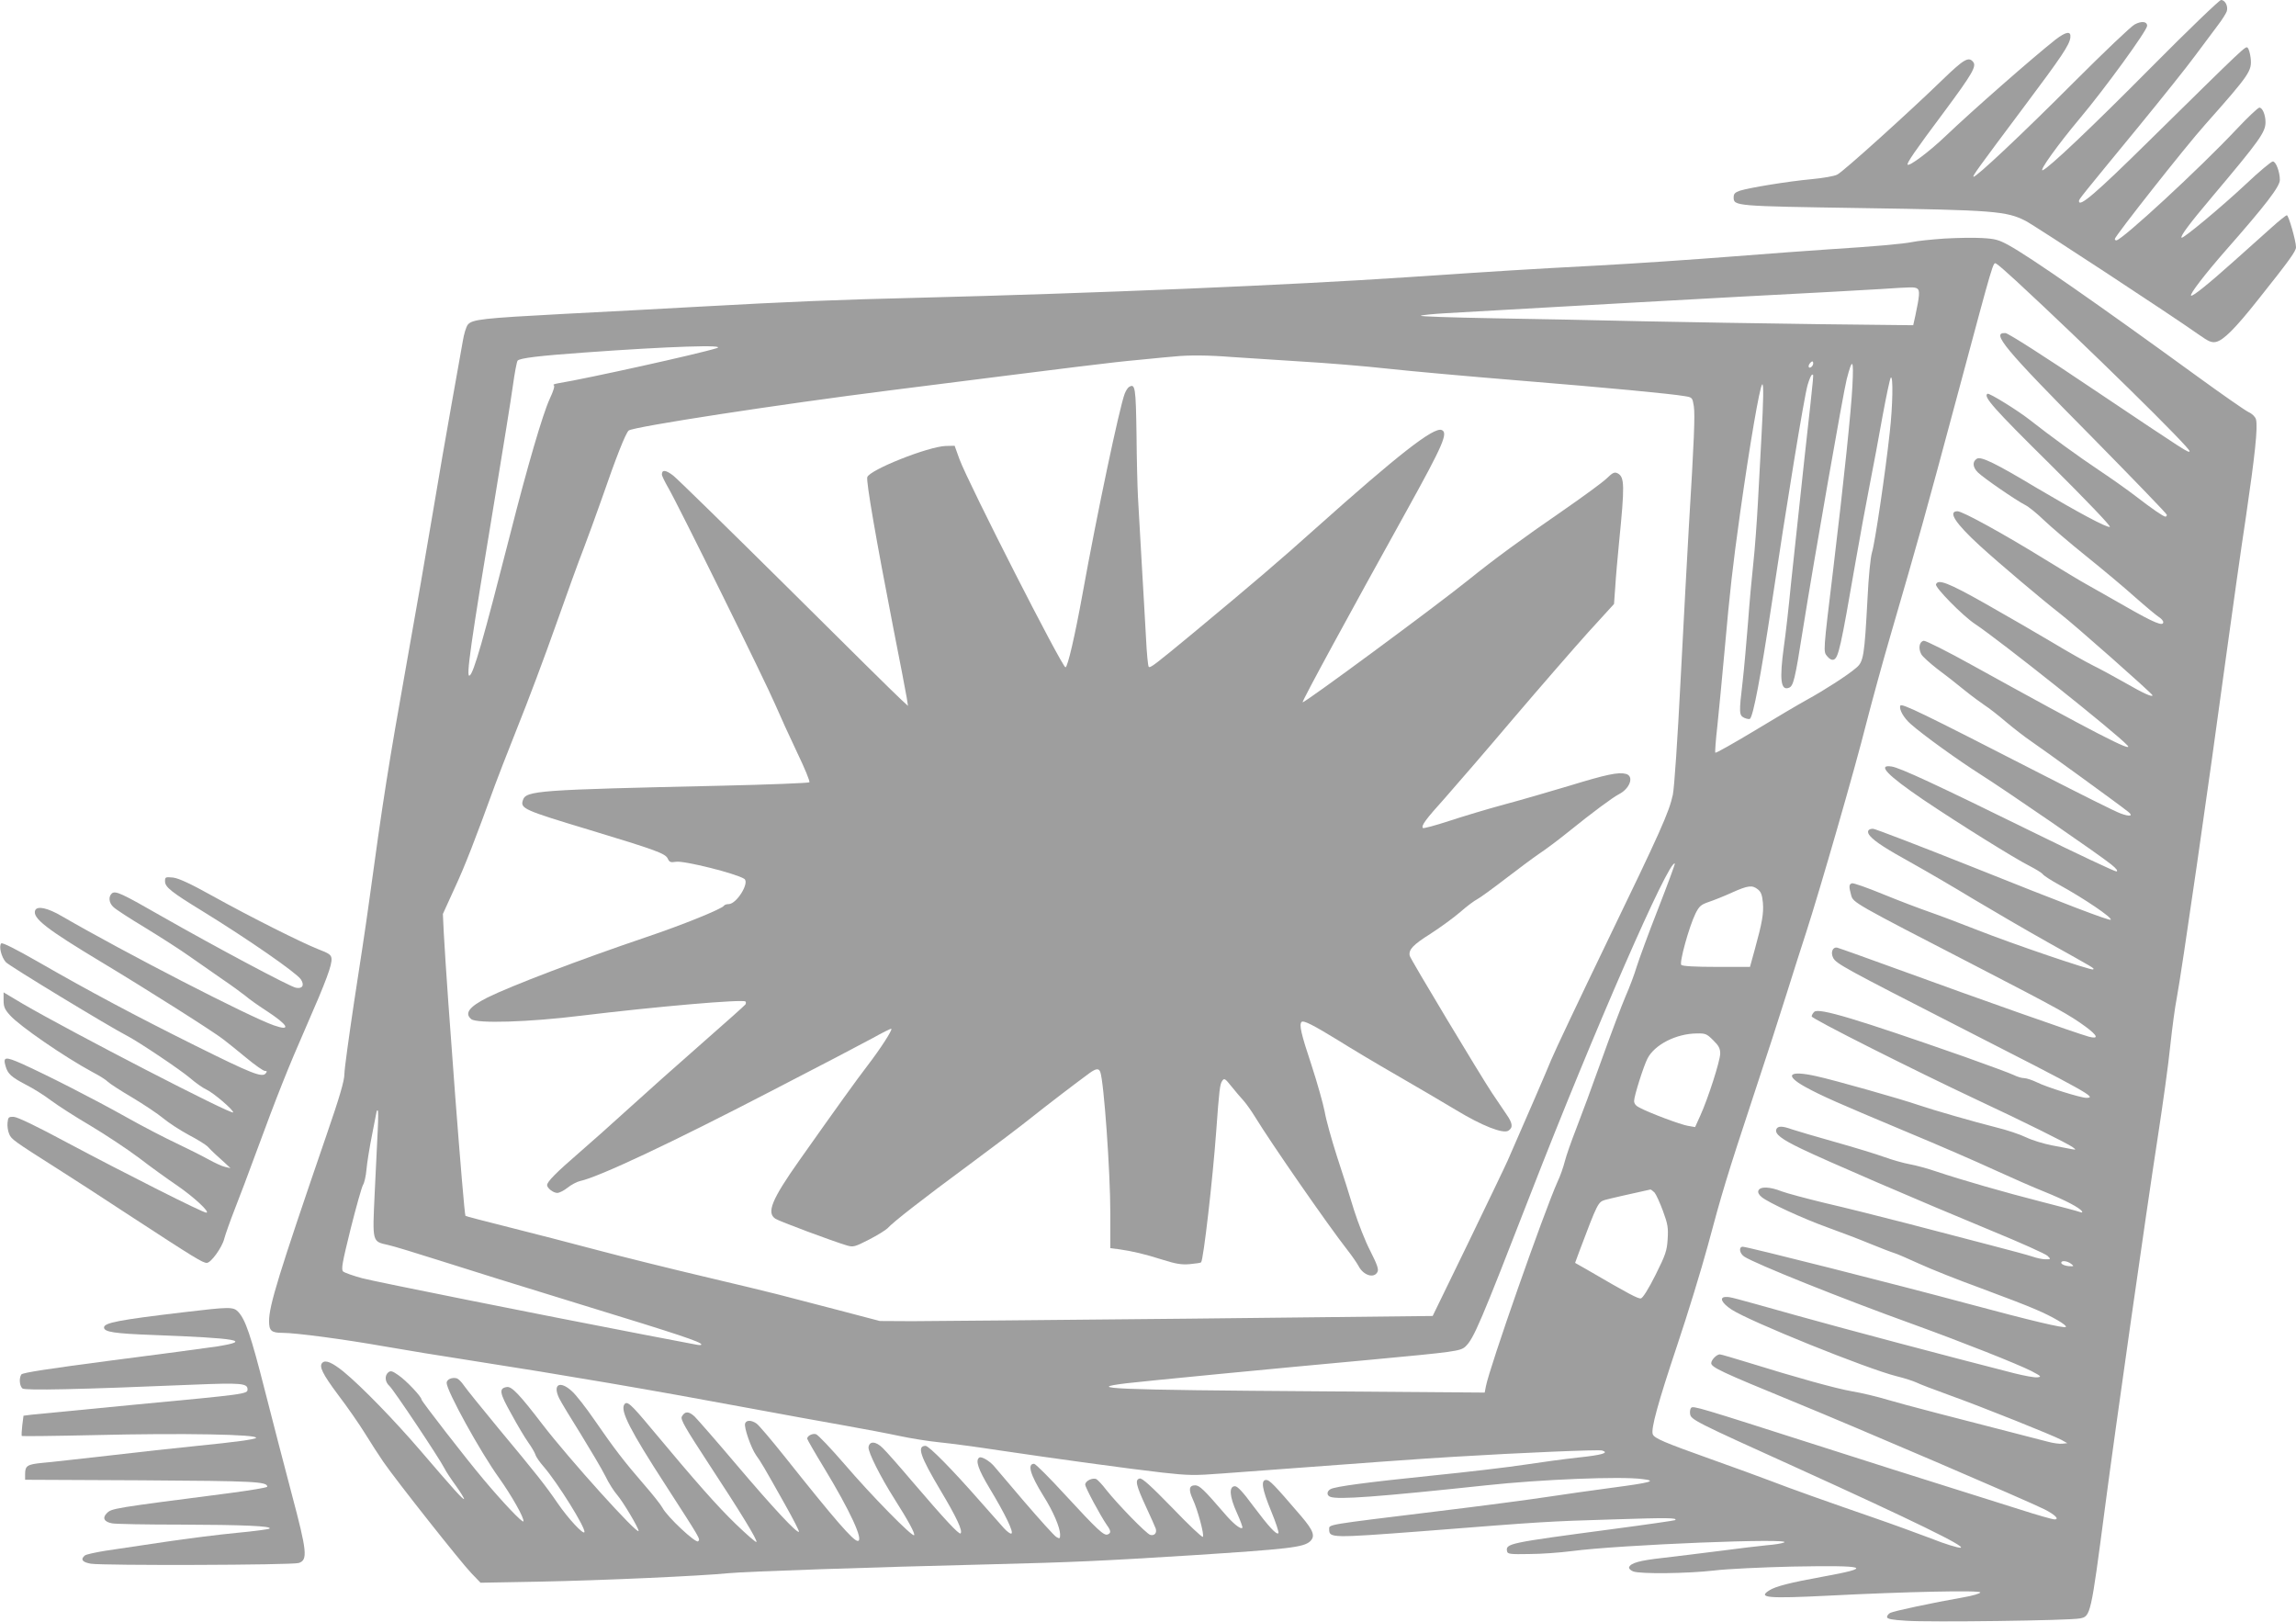<?xml version="1.0" standalone="no"?>
<!DOCTYPE svg PUBLIC "-//W3C//DTD SVG 20010904//EN"
 "http://www.w3.org/TR/2001/REC-SVG-20010904/DTD/svg10.dtd">
<svg version="1.0" xmlns="http://www.w3.org/2000/svg"
 width="1280pt" height="904pt" viewBox="0 0 1280 904"
 preserveAspectRatio="xMidYMid meet">
<g transform="translate(0,904) scale(0.1,-0.1)"
fill="#9e9e9e" stroke="none">
<path d="M11990 8662 c-328 -331 -569 -559 -602 -571 -24 -8 87 146 207 289
138 164 375 490 375 516 0 25 -31 28 -69 8 -20 -10 -173 -156 -341 -324 -285
-286 -549 -534 -558 -525 -5 5 20 40 279 386 215 287 255 347 261 389 5 39
-23 35 -83 -11 -123 -97 -462 -394 -614 -539 -89 -85 -200 -168 -210 -158 -7
7 40 76 206 298 155 209 179 251 159 275 -25 31 -52 15 -169 -98 -178 -173
-555 -514 -588 -530 -16 -9 -81 -20 -145 -26 -130 -12 -344 -47 -398 -64 -28
-10 -35 -17 -35 -37 0 -49 6 -49 716 -60 734 -11 805 -17 911 -71 51 -26 822
-532 967 -635 54 -38 70 -45 95 -40 41 9 106 73 235 236 176 221 211 270 211
292 0 34 -41 178 -51 178 -5 0 -44 -31 -86 -69 -43 -39 -136 -122 -208 -186
-145 -130 -233 -200 -240 -193 -9 8 81 124 194 253 221 251 301 355 301 392 0
45 -22 103 -39 103 -9 0 -77 -57 -151 -127 -139 -130 -351 -306 -358 -298 -8
8 43 77 168 225 268 318 300 363 300 419 0 41 -17 81 -34 81 -8 0 -66 -55
-129 -122 -201 -214 -638 -618 -669 -618 -5 0 -8 4 -8 8 0 15 393 514 504 638
252 284 261 299 253 372 -3 24 -10 49 -16 55 -12 12 -2 21 -556 -524 -293
-289 -385 -367 -385 -330 0 11 8 20 334 417 126 154 268 331 314 394 47 63
104 140 127 170 23 30 45 65 49 77 9 28 -9 63 -32 63 -9 0 -186 -170 -392
-378z"/>
<path d="M10838 7710 c-70 -5 -149 -13 -176 -19 -54 -11 -215 -25 -467 -41
-93 -6 -336 -24 -540 -40 -203 -16 -539 -39 -745 -50 -413 -22 -523 -29 -1060
-65 -652 -44 -1742 -90 -2735 -115 -455 -11 -699 -21 -1225 -50 -195 -11 -533
-29 -750 -40 -448 -24 -508 -30 -532 -60 -9 -11 -22 -53 -28 -92 -7 -40 -35
-197 -62 -348 -27 -151 -76 -432 -108 -625 -32 -192 -95 -555 -140 -805 -105
-589 -134 -771 -215 -1365 -14 -104 -51 -348 -81 -541 -29 -194 -54 -374 -54
-401 0 -37 -26 -127 -101 -344 -267 -778 -319 -947 -319 -1034 0 -53 13 -65
74 -65 76 0 345 -36 566 -75 107 -19 328 -55 490 -80 508 -79 1007 -164 1575
-270 160 -30 382 -70 495 -90 113 -20 255 -47 315 -60 61 -13 160 -29 220 -35
61 -6 211 -26 335 -45 310 -46 717 -102 910 -124 144 -16 178 -17 333 -5 774
58 1147 85 1292 93 377 23 808 41 827 35 41 -13 -1 -25 -133 -39 -74 -8 -208
-26 -299 -40 -91 -14 -320 -41 -509 -60 -370 -38 -544 -61 -573 -76 -22 -12
-23 -35 -2 -43 43 -17 268 0 869 64 305 33 749 51 870 35 84 -10 55 -19 -172
-49 -104 -14 -262 -36 -353 -50 -91 -14 -369 -51 -618 -81 -629 -77 -602 -72
-602 -101 0 -48 15 -48 516 -10 686 54 699 55 1068 66 305 10 359 9 345 -4 -2
-2 -159 -25 -349 -50 -586 -78 -597 -80 -588 -125 3 -14 20 -16 123 -14 66 0
172 8 235 16 269 36 1253 75 1185 48 -11 -5 -54 -12 -95 -15 -41 -4 -160 -18
-265 -32 -104 -13 -247 -31 -318 -39 -126 -14 -177 -28 -185 -52 -2 -7 8 -17
23 -23 39 -15 301 -12 450 5 72 9 268 18 436 22 423 8 460 -4 167 -57 -176
-32 -260 -53 -295 -76 -65 -41 -9 -46 332 -29 428 22 845 31 845 18 0 -6 -44
-19 -97 -28 -166 -29 -386 -76 -405 -86 -10 -5 -18 -16 -18 -23 0 -11 27 -16
108 -21 126 -9 909 1 967 13 60 11 61 16 140 617 57 436 229 1643 295 2070 27
176 59 403 69 505 11 102 27 221 36 265 29 155 173 1151 280 1940 31 226 78
561 106 745 50 340 67 498 56 542 -4 14 -20 31 -42 41 -19 9 -148 99 -287 200
-564 410 -931 665 -1048 729 -56 31 -76 37 -150 41 -47 3 -142 1 -212 -3z
m402 -236 c376 -347 979 -939 967 -950 -8 -8 0 -14 -534 344 -271 183 -477
314 -492 315 -84 6 -10 -83 482 -580 229 -233 417 -427 417 -433 0 -5 -3 -10
-8 -10 -11 0 -75 44 -167 115 -44 34 -136 99 -205 145 -111 74 -268 188 -385
280 -66 52 -226 151 -235 145 -25 -15 33 -81 349 -393 201 -200 341 -346 333
-349 -16 -6 -176 80 -411 219 -225 135 -307 175 -330 161 -26 -16 -24 -47 5
-76 31 -31 213 -156 264 -182 19 -9 67 -48 105 -85 39 -37 144 -127 235 -200
91 -73 214 -176 273 -229 60 -53 120 -103 133 -111 13 -8 24 -21 24 -28 0 -25
-49 -5 -210 87 -85 49 -182 103 -215 122 -33 18 -136 80 -230 138 -233 144
-464 271 -492 271 -56 0 -12 -67 123 -191 113 -103 345 -299 449 -380 77 -59
515 -446 515 -455 0 -12 -51 11 -155 71 -60 34 -141 78 -180 97 -38 19 -141
77 -227 129 -86 51 -253 148 -370 214 -207 117 -265 139 -275 107 -6 -17 149
-175 217 -220 140 -93 787 -608 850 -677 42 -46 -191 74 -860 444 -140 78
-264 140 -275 139 -25 -4 -32 -42 -14 -75 7 -13 47 -49 88 -81 42 -31 110 -84
151 -118 42 -34 94 -72 115 -86 22 -14 75 -55 118 -92 43 -36 106 -85 140
-108 54 -36 490 -352 541 -393 31 -24 10 -29 -41 -10 -27 9 -226 109 -443 220
-671 344 -780 397 -786 381 -8 -20 19 -68 58 -102 71 -63 269 -205 389 -281
145 -92 663 -448 729 -502 29 -23 39 -37 29 -39 -8 -1 -219 98 -469 221 -533
262 -735 356 -784 364 -84 13 -24 -49 176 -185 196 -132 510 -328 594 -370 33
-17 66 -37 73 -46 7 -9 48 -35 90 -58 140 -77 298 -184 288 -195 -7 -7 -248
85 -788 301 -284 113 -526 206 -537 206 -30 0 -37 -18 -15 -42 28 -31 86 -69
238 -153 77 -43 228 -131 335 -196 107 -64 294 -173 415 -241 270 -151 261
-145 254 -152 -8 -8 -446 141 -644 219 -94 37 -213 82 -265 100 -52 18 -169
62 -259 99 -90 37 -169 65 -177 62 -17 -6 -17 -19 -4 -66 11 -42 15 -44 695
-395 464 -240 521 -272 613 -339 67 -50 74 -70 17 -55 -69 19 -636 219 -1005
354 -206 75 -385 139 -397 142 -26 6 -39 -26 -23 -57 17 -32 62 -57 690 -378
735 -375 783 -402 721 -402 -31 0 -223 60 -274 86 -27 13 -60 24 -73 24 -14 0
-39 8 -57 17 -18 9 -140 54 -272 101 -611 214 -813 274 -840 252 -8 -7 -15
-19 -15 -26 0 -13 570 -300 930 -469 240 -112 502 -242 525 -260 20 -15 19
-15 -5 -11 -14 3 -63 12 -110 21 -47 9 -112 29 -145 45 -33 16 -107 41 -165
55 -127 32 -353 97 -435 125 -98 34 -473 140 -570 161 -152 34 -180 6 -61 -60
93 -51 180 -89 571 -253 171 -71 387 -165 480 -208 94 -43 221 -99 284 -124
116 -47 196 -89 208 -109 4 -7 0 -8 -13 -3 -10 4 -107 30 -214 57 -211 54
-443 121 -584 168 -49 17 -116 35 -150 41 -33 6 -97 24 -141 40 -44 16 -168
54 -275 84 -107 30 -215 62 -239 70 -55 20 -80 20 -88 1 -10 -26 27 -55 142
-110 130 -63 649 -287 1058 -456 161 -66 301 -129 312 -140 19 -19 19 -19 -12
-19 -17 0 -49 7 -72 15 -23 8 -131 37 -239 65 -108 28 -317 83 -464 121 -146
38 -351 89 -455 113 -103 25 -212 54 -241 65 -65 26 -120 28 -129 4 -4 -10 2
-23 18 -36 37 -31 230 -120 369 -170 69 -25 175 -65 235 -90 61 -25 121 -48
135 -52 14 -4 77 -31 140 -60 63 -29 216 -90 340 -135 124 -46 263 -99 310
-120 92 -39 175 -88 167 -97 -10 -9 -191 34 -552 131 -386 104 -1224 316
-1249 316 -24 0 -19 -37 8 -55 61 -40 544 -234 941 -377 276 -100 581 -221
660 -261 55 -29 58 -32 33 -35 -16 -2 -74 9 -130 23 -342 87 -982 257 -1213
322 -378 106 -368 103 -392 103 -41 0 -26 -33 30 -70 100 -66 756 -331 921
-372 45 -11 93 -27 108 -34 15 -8 101 -41 190 -73 178 -64 570 -221 621 -248
l32 -18 -27 -3 c-15 -2 -53 3 -85 12 -564 145 -788 203 -883 231 -63 19 -155
41 -205 49 -92 16 -314 78 -578 160 -81 25 -153 46 -159 46 -18 0 -48 -31 -48
-49 0 -23 60 -51 450 -211 352 -144 1319 -559 1406 -603 60 -30 87 -57 58 -57
-11 0 -96 24 -189 54 -94 30 -273 86 -400 126 -126 39 -459 145 -740 235 -656
210 -685 219 -697 207 -5 -5 -8 -20 -6 -33 4 -33 22 -42 603 -305 634 -288
940 -437 905 -442 -14 -1 -88 21 -165 52 -77 29 -219 81 -315 114 -255 88
-472 165 -580 207 -52 20 -203 75 -335 122 -255 91 -313 115 -321 138 -11 29
29 175 135 492 61 181 137 431 171 556 79 295 106 386 256 840 69 207 152 464
185 570 33 105 82 260 109 342 76 235 273 917 335 1165 32 124 91 340 132 480
172 592 184 634 383 1375 197 734 191 715 209 705 9 -4 59 -48 111 -96z m-551
-43 c15 -10 12 -42 -11 -150 l-12 -54 -535 6 c-295 4 -732 11 -971 16 -239 6
-619 13 -844 17 -225 4 -402 10 -395 14 8 4 70 10 139 14 69 4 314 18 545 31
231 13 724 41 1095 61 371 19 727 39 790 43 167 11 184 12 199 2z m-6694 -332
c-101 -32 -726 -170 -880 -195 -22 -4 -35 -8 -28 -11 7 -3 0 -29 -23 -78 -38
-83 -122 -368 -219 -750 -152 -595 -204 -777 -227 -791 -21 -13 4 165 142 996
44 267 89 545 99 618 10 73 22 137 27 142 14 14 122 27 374 45 470 34 801 45
735 24z m2870 -49 c72 -5 245 -16 385 -25 140 -8 359 -26 485 -40 127 -14 451
-43 720 -65 515 -42 860 -75 935 -88 45 -7 45 -8 53 -57 7 -49 2 -183 -28
-675 -8 -135 -28 -510 -45 -835 -18 -354 -36 -616 -44 -655 -21 -98 -69 -205
-369 -825 -151 -313 -291 -608 -310 -655 -29 -71 -128 -300 -242 -560 -13 -30
-113 -237 -221 -461 l-197 -405 -1361 -15 c-748 -7 -1442 -14 -1541 -14 l-180
1 -240 63 c-132 34 -281 73 -331 86 -50 13 -237 58 -415 100 -178 42 -441 107
-584 145 -143 38 -367 96 -499 129 -131 33 -240 61 -241 63 -9 10 -102 1229
-121 1578 l-5 105 66 145 c57 122 116 275 225 575 10 28 65 170 123 316 59
146 156 405 216 575 60 170 129 361 154 424 24 63 70 189 102 280 79 229 133
366 150 380 25 21 838 146 1465 225 1075 136 1225 155 1380 169 91 9 181 18
200 19 75 8 191 7 315 -3z m3236 -53 c-16 -16 -26 0 -10 19 9 11 15 12 17 4 2
-6 -1 -17 -7 -23z m226 -109 c-7 -138 -47 -523 -106 -1013 -58 -480 -57 -466
-34 -494 12 -15 26 -22 36 -18 26 10 39 67 121 542 25 143 61 339 80 435 19
96 51 267 71 380 21 113 41 209 46 215 14 14 11 -158 -6 -307 -24 -221 -83
-620 -99 -668 -8 -27 -19 -133 -25 -260 -17 -318 -22 -349 -63 -383 -47 -41
-180 -126 -273 -177 -44 -24 -176 -102 -293 -173 -118 -71 -216 -126 -219
-123 -3 2 2 69 11 148 8 79 27 271 41 428 29 326 44 459 86 760 54 384 109
703 123 717 9 9 7 -92 -4 -290 -5 -94 -14 -262 -20 -372 -6 -110 -17 -259 -25
-331 -8 -72 -22 -223 -30 -335 -9 -112 -22 -260 -30 -329 -21 -176 -20 -188
10 -202 14 -6 28 -8 31 -5 19 18 60 238 119 627 87 581 182 1162 202 1233 9
31 20 57 24 57 11 0 17 62 -41 -462 -27 -249 -61 -563 -75 -698 -13 -135 -31
-294 -40 -354 -25 -183 -18 -248 28 -230 25 9 34 46 77 319 61 384 227 1331
245 1400 32 124 40 116 32 -37z m-1083 -2914 c-54 -137 -107 -283 -120 -324
-12 -41 -40 -115 -62 -165 -21 -49 -81 -207 -132 -350 -51 -143 -115 -316
-142 -385 -27 -69 -56 -151 -64 -183 -8 -32 -26 -84 -41 -115 -76 -170 -379
-1034 -399 -1139 l-7 -36 -916 7 c-1160 8 -1328 15 -1080 45 91 11 832 83
1359 131 471 44 501 48 529 73 47 44 83 129 366 857 350 901 772 1866 802
1836 2 -2 -40 -116 -93 -252z m556 108 c18 -14 24 -32 28 -74 5 -60 -4 -111
-45 -260 l-27 -98 -186 0 c-118 0 -190 4 -197 11 -12 12 43 212 79 286 21 42
31 50 74 65 27 9 85 32 129 52 91 41 114 43 145 18z m-249 -841 c31 -30 39
-46 39 -74 0 -40 -67 -249 -111 -346 l-29 -64 -40 7 c-39 6 -213 71 -271 102
-19 9 -29 22 -29 37 0 27 53 195 75 237 40 77 160 138 274 139 49 1 56 -2 92
-38z m-7445 -498 c-3 -60 -11 -217 -17 -351 -13 -279 -15 -272 74 -292 29 -6
156 -45 282 -85 127 -41 487 -153 800 -249 539 -165 665 -207 665 -221 0 -4
-12 -4 -27 -1 -16 3 -147 28 -293 56 -608 117 -1482 292 -1569 314 -52 14
-100 31 -108 38 -12 12 -5 48 42 239 31 123 62 233 69 244 7 11 16 49 19 85 3
36 17 123 31 193 14 71 26 131 26 133 0 2 3 4 6 4 3 0 3 -48 0 -107z m7118
-351 c9 -11 30 -57 47 -103 27 -73 30 -94 26 -157 -4 -64 -11 -86 -68 -200
-39 -78 -71 -128 -81 -130 -15 -3 -67 24 -300 160 l-67 38 25 68 c100 265 103
271 142 283 29 8 143 34 253 58 3 0 13 -7 23 -17z m2322 -397 c18 -14 17 -15
-15 -13 -19 2 -36 9 -39 16 -5 17 30 15 54 -3z"/>
<path d="M6293 6882 c-6 -4 -17 -21 -23 -37 -29 -76 -154 -667 -235 -1116 -42
-232 -83 -409 -95 -409 -19 1 -541 1025 -591 1160 l-27 75 -49 -1 c-98 -3
-425 -133 -438 -174 -7 -23 49 -347 144 -835 38 -192 72 -370 76 -395 l7 -45
-38 35 c-22 19 -307 301 -634 626 -327 324 -614 605 -637 623 -42 32 -63 34
-63 6 0 -8 17 -42 37 -77 52 -89 542 -1081 596 -1208 25 -58 79 -177 121 -265
42 -87 73 -162 68 -166 -4 -4 -225 -13 -492 -19 -1027 -23 -1088 -27 -1105
-81 -15 -46 5 -55 370 -165 376 -114 425 -132 438 -161 9 -19 15 -22 46 -17
45 7 333 -65 380 -95 32 -20 -42 -141 -87 -141 -12 0 -23 -4 -26 -9 -12 -18
-228 -106 -436 -176 -369 -125 -752 -271 -883 -336 -101 -51 -129 -88 -90
-120 30 -26 322 -17 613 19 411 50 902 93 916 79 3 -3 3 -10 0 -16 -4 -6 -114
-104 -244 -218 -130 -114 -311 -275 -402 -358 -91 -83 -219 -197 -285 -254
-125 -108 -174 -158 -175 -177 0 -17 34 -44 57 -44 11 0 37 13 57 29 20 16 51
33 69 37 104 22 510 213 1067 502 256 132 510 265 565 295 55 31 102 54 104
52 7 -7 -62 -113 -131 -203 -63 -82 -173 -235 -382 -531 -154 -218 -184 -292
-133 -325 21 -14 321 -126 399 -149 35 -10 43 -8 123 33 47 24 93 53 103 63
30 34 197 164 456 355 138 102 294 220 346 262 83 66 226 176 324 248 36 26
52 28 60 6 20 -53 56 -555 56 -790 l0 -192 48 -6 c76 -11 141 -26 242 -58 76
-24 107 -29 153 -25 32 3 61 7 63 10 13 12 65 466 84 727 17 236 21 267 34
285 11 16 16 13 51 -31 22 -27 52 -63 68 -80 15 -17 45 -59 65 -92 86 -141
404 -600 512 -738 26 -33 55 -75 64 -92 27 -52 86 -70 105 -33 8 14 0 39 -39
116 -28 53 -68 156 -91 228 -22 73 -65 209 -96 302 -30 94 -61 205 -68 248 -8
42 -41 160 -74 261 -58 174 -69 224 -55 239 11 11 68 -19 202 -101 70 -44 217
-132 327 -195 110 -63 260 -152 334 -196 142 -86 260 -133 290 -114 27 17 24
41 -10 90 -18 27 -54 80 -81 120 -62 93 -456 748 -459 765 -7 34 18 61 115
122 56 36 131 91 167 122 35 31 78 63 94 71 17 9 87 60 156 113 70 54 155 117
190 141 35 23 107 77 159 119 140 113 251 195 286 213 62 32 85 101 38 113
-42 11 -108 -3 -314 -66 -107 -32 -271 -80 -365 -105 -93 -25 -232 -67 -308
-92 -76 -25 -141 -42 -144 -39 -12 12 14 47 123 168 60 68 232 267 381 443
150 176 337 391 416 479 l145 159 7 96 c3 53 13 164 21 246 32 320 31 365 -7
386 -18 9 -27 6 -63 -29 -22 -21 -131 -101 -241 -177 -231 -159 -390 -276
-525 -385 -182 -147 -921 -692 -928 -685 -5 5 262 495 581 1070 202 365 232
433 194 448 -45 17 -243 -138 -702 -548 -194 -174 -347 -305 -676 -578 -220
-182 -247 -203 -255 -194 -4 4 -11 75 -15 159 -5 84 -15 272 -24 418 -8 146
-18 312 -21 370 -3 58 -7 213 -8 345 -4 267 -7 290 -43 267z"/>
<path d="M920 4127 c0 -32 35 -60 210 -167 250 -154 519 -340 547 -379 22 -33
9 -55 -28 -47 -33 6 -451 229 -744 396 -225 129 -261 146 -281 130 -21 -18
-17 -54 9 -77 12 -12 92 -64 177 -115 85 -52 196 -123 245 -158 50 -35 133
-93 185 -129 52 -35 110 -78 129 -93 18 -16 70 -53 115 -82 123 -80 143 -117
43 -82 -138 48 -836 408 -1181 608 -80 47 -139 60 -150 33 -16 -43 63 -104
374 -291 243 -146 622 -386 675 -428 22 -17 80 -63 128 -103 48 -40 95 -73
104 -73 12 0 13 -3 4 -14 -20 -24 -78 -1 -390 154 -332 165 -593 304 -880 469
-122 70 -198 108 -204 102 -15 -15 1 -78 26 -105 19 -21 576 -359 677 -411 65
-34 295 -188 350 -235 30 -26 71 -55 91 -64 39 -18 149 -112 149 -127 0 -19
-909 451 -1176 607 l-104 62 0 -44 c0 -36 6 -51 36 -84 55 -61 302 -231 459
-316 39 -20 78 -45 87 -55 9 -9 70 -49 135 -87 65 -39 143 -91 173 -116 30
-25 93 -66 141 -92 48 -25 96 -55 106 -65 10 -11 29 -30 42 -42 14 -12 38 -35
55 -50 l31 -29 -30 7 c-16 3 -59 23 -95 43 -36 20 -114 59 -175 88 -60 28
-188 94 -282 147 -184 103 -443 235 -583 298 -91 40 -104 38 -89 -14 12 -43
32 -61 112 -103 40 -20 104 -60 142 -89 39 -29 137 -92 219 -140 82 -49 203
-129 270 -179 66 -51 162 -120 211 -153 95 -65 190 -153 165 -153 -20 0 -442
213 -773 389 -169 91 -279 144 -300 145 -29 1 -32 -2 -35 -33 -2 -18 2 -46 9
-62 12 -30 25 -39 269 -194 61 -38 249 -160 418 -271 348 -227 392 -254 415
-254 23 0 85 86 97 134 6 23 32 97 59 166 27 69 79 206 115 305 122 332 185
489 282 710 114 260 146 348 142 382 -2 21 -15 29 -75 52 -93 37 -373 177
-591 298 -122 68 -186 97 -217 101 -43 4 -45 3 -45 -21z"/>
<path d="M1025 1725 c-363 -43 -445 -59 -445 -85 0 -25 56 -34 275 -42 474
-18 556 -32 353 -64 -51 -8 -315 -43 -587 -78 -343 -45 -496 -68 -502 -78 -14
-21 -10 -64 6 -78 15 -12 308 -6 951 21 268 11 304 8 304 -26 0 -26 -8 -27
-625 -85 -292 -28 -551 -53 -577 -56 l-47 -6 -7 -55 c-3 -30 -5 -56 -2 -58 2
-2 186 0 408 5 487 12 917 4 897 -16 -8 -8 -116 -23 -327 -44 -113 -11 -338
-36 -500 -55 -162 -18 -326 -37 -365 -40 -82 -8 -95 -16 -95 -61 l0 -33 648
-3 c636 -4 702 -7 702 -36 0 -4 -93 -20 -207 -35 -658 -85 -660 -85 -688 -113
-26 -26 -14 -48 30 -56 22 -4 193 -7 380 -7 349 -1 512 -8 498 -22 -4 -4 -87
-15 -183 -24 -96 -9 -278 -32 -405 -51 -126 -19 -275 -41 -329 -49 -55 -9
-105 -20 -113 -26 -26 -22 -14 -38 34 -46 68 -11 1121 -8 1158 4 52 16 47 63
-39 386 -41 155 -109 417 -151 582 -76 299 -107 390 -147 432 -27 29 -49 28
-303 -2z"/>
<path d="M1797 1443 c-20 -19 1 -62 86 -176 52 -68 120 -166 152 -218 32 -52
78 -123 102 -158 71 -103 433 -561 490 -620 l52 -54 328 6 c358 7 903 32 1053
47 101 10 781 33 1475 50 440 11 601 18 1110 50 539 35 620 44 658 77 31 29
20 60 -49 141 -150 175 -176 202 -195 202 -31 0 -24 -49 28 -175 26 -63 44
-118 40 -122 -11 -10 -52 34 -142 154 -55 75 -86 108 -100 108 -35 0 -31 -57
10 -147 20 -44 34 -82 31 -85 -10 -10 -53 25 -102 83 -111 129 -137 154 -161
154 -34 0 -38 -23 -14 -76 28 -59 66 -202 57 -211 -4 -5 -81 68 -170 161 -119
122 -168 167 -182 164 -28 -6 -21 -37 35 -158 27 -58 51 -112 54 -121 8 -25
-8 -42 -31 -35 -22 7 -179 168 -245 251 -21 28 -46 54 -54 59 -20 11 -63 -9
-63 -30 0 -16 85 -174 121 -226 23 -32 24 -44 4 -52 -21 -8 -57 26 -236 220
-88 96 -166 174 -174 174 -39 0 -22 -60 52 -179 55 -87 92 -175 93 -214 0 -25
-2 -26 -21 -15 -12 7 -92 96 -178 196 -86 101 -163 192 -171 201 -25 28 -68
53 -80 46 -24 -15 -7 -65 56 -170 88 -146 138 -249 122 -254 -6 -2 -25 12 -42
31 -17 19 -76 86 -131 148 -156 178 -286 310 -305 310 -50 0 -30 -58 83 -248
88 -147 126 -227 112 -240 -8 -8 -86 75 -268 288 -72 85 -147 170 -166 188
-38 38 -74 40 -79 5 -4 -26 67 -167 144 -288 78 -123 117 -195 110 -203 -11
-10 -238 221 -387 395 -77 89 -149 165 -160 168 -19 6 -49 -9 -49 -25 0 -4 43
-79 96 -166 142 -234 221 -404 186 -404 -25 0 -126 116 -405 467 -75 94 -146
178 -159 187 -28 20 -57 21 -64 1 -8 -20 33 -137 61 -177 27 -37 43 -64 162
-276 45 -80 80 -148 77 -151 -10 -10 -142 131 -344 369 -114 135 -222 258
-238 274 -33 30 -54 30 -71 -1 -8 -16 18 -61 148 -260 180 -274 276 -431 268
-439 -3 -3 -55 42 -116 101 -103 100 -215 226 -472 534 -114 137 -134 154
-149 131 -22 -36 33 -144 232 -451 196 -304 193 -298 180 -311 -13 -13 -174
138 -199 187 -9 17 -55 75 -103 130 -111 128 -166 200 -275 358 -48 70 -105
143 -127 162 -67 61 -108 38 -71 -39 11 -23 66 -113 121 -201 54 -88 116 -192
136 -232 19 -40 50 -88 67 -107 32 -37 119 -183 119 -200 0 -29 -389 402 -536
594 -128 167 -171 212 -198 208 -46 -7 -42 -32 24 -149 34 -63 77 -135 95
-160 18 -25 36 -56 40 -68 3 -12 24 -42 46 -67 77 -89 235 -342 227 -365 -5
-16 -90 75 -149 161 -67 98 -118 163 -328 415 -95 115 -183 224 -195 242 -12
18 -29 35 -38 39 -27 8 -58 -5 -58 -25 0 -44 187 -384 293 -531 69 -97 141
-224 135 -241 -4 -11 -117 108 -224 236 -97 115 -344 434 -344 443 0 16 -85
106 -129 136 -34 24 -43 26 -56 16 -22 -18 -19 -54 6 -76 22 -19 277 -401 306
-458 8 -17 38 -62 65 -99 27 -38 47 -71 45 -73 -5 -6 -60 56 -247 274 -141
164 -323 352 -424 435 -64 52 -102 68 -119 50z"/>
</g>
</svg>
